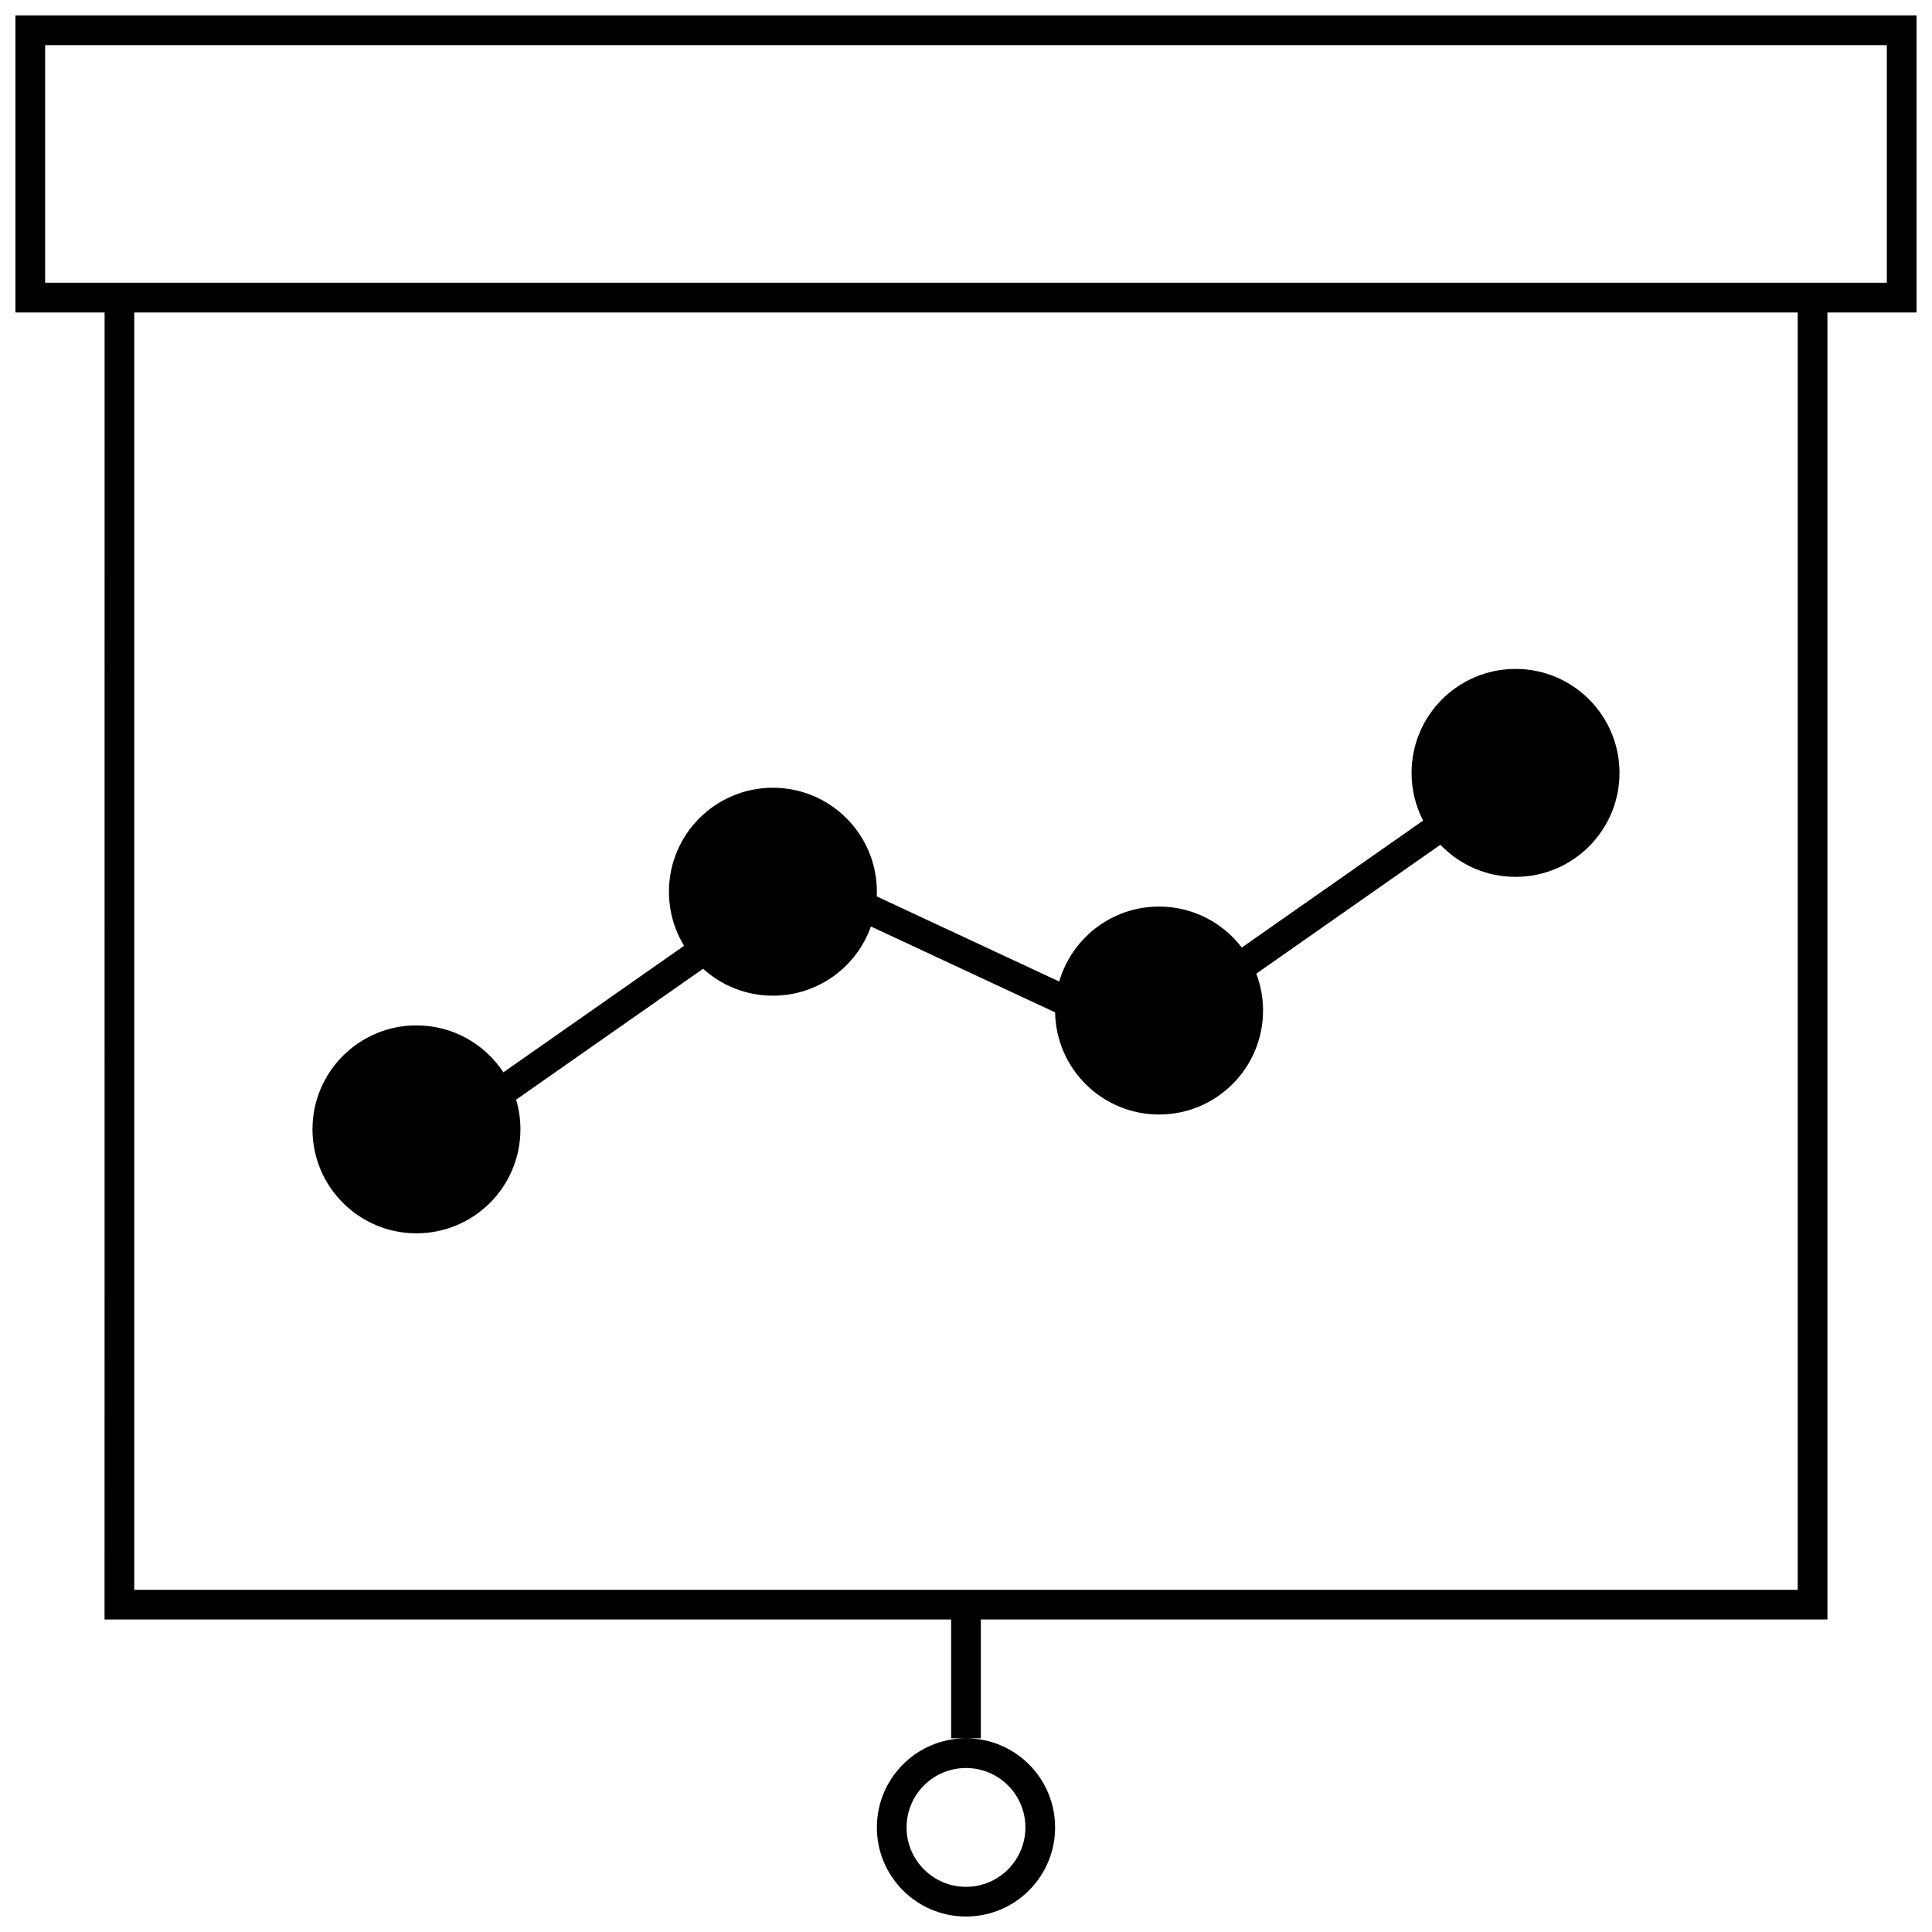 <?xml version="1.0" encoding="UTF-8"?>
<!-- Uploaded to: SVG Repo, www.svgrepo.com, Generator: SVG Repo Mixer Tools -->
<svg width="800px" height="800px" version="1.1" viewBox="144 144 512 512" xmlns="http://www.w3.org/2000/svg">
 <defs>
  <clipPath id="a">
   <path d="m148.09 148.09h503.81v503.81h-503.81z"/>
  </clipPath>
 </defs>
 <g clip-path="url(#a)">
  <path d="m521.14 361.46c-1.957-3.785-3.062-8.078-3.062-12.633 0-15.219 12.336-27.555 27.555-27.555 15.215 0 27.551 12.336 27.551 27.555 0 15.215-12.336 27.551-27.551 27.551-7.832 0-14.898-3.266-19.914-8.512l-48.785 34.16c1.152 3.039 1.785 6.332 1.785 9.773 0 15.219-12.336 27.555-27.551 27.555-15.055 0-27.289-12.074-27.551-27.066l-48.812-22.762c-3.789 10.688-13.988 18.34-25.973 18.34-7.125 0-13.613-2.703-18.504-7.137l-49.551 34.691c0.742 2.492 1.141 5.137 1.141 7.867 0 15.219-12.336 27.555-27.551 27.555-15.219 0-27.555-12.336-27.555-27.555 0-15.215 12.336-27.551 27.555-27.551 9.633 0 18.113 4.945 23.039 12.438l47.887-33.531c-2.547-4.176-4.016-9.082-4.016-14.328 0-15.219 12.336-27.555 27.555-27.555 15.215 0 27.551 12.336 27.551 27.555 0 0.418-0.008 0.832-0.027 1.246l48.348 22.547c3.328-11.473 13.918-19.859 26.465-19.859 8.941 0 16.887 4.258 21.918 10.859zm-117.21 211.72v31.488h-7.871v-31.488zm-255.84-425.09h503.81v78.719h-23.613v346.37h-456.58l0.016-346.37h-23.633zm31.488 78.719v338.5h440.83v-338.5zm220.42 425.09c-13.043 0-23.617-10.574-23.617-23.613 0-13.043 10.574-23.617 23.617-23.617s23.613 10.574 23.613 23.617c0 13.039-10.57 23.613-23.613 23.613zm0-7.871c8.695 0 15.742-7.051 15.742-15.742 0-8.695-7.047-15.746-15.742-15.746s-15.746 7.051-15.746 15.746c0 8.691 7.051 15.742 15.746 15.742zm-244.04-488.07v62.977h488.07v-62.977z" fill-rule="evenodd"/>
 </g>
</svg>